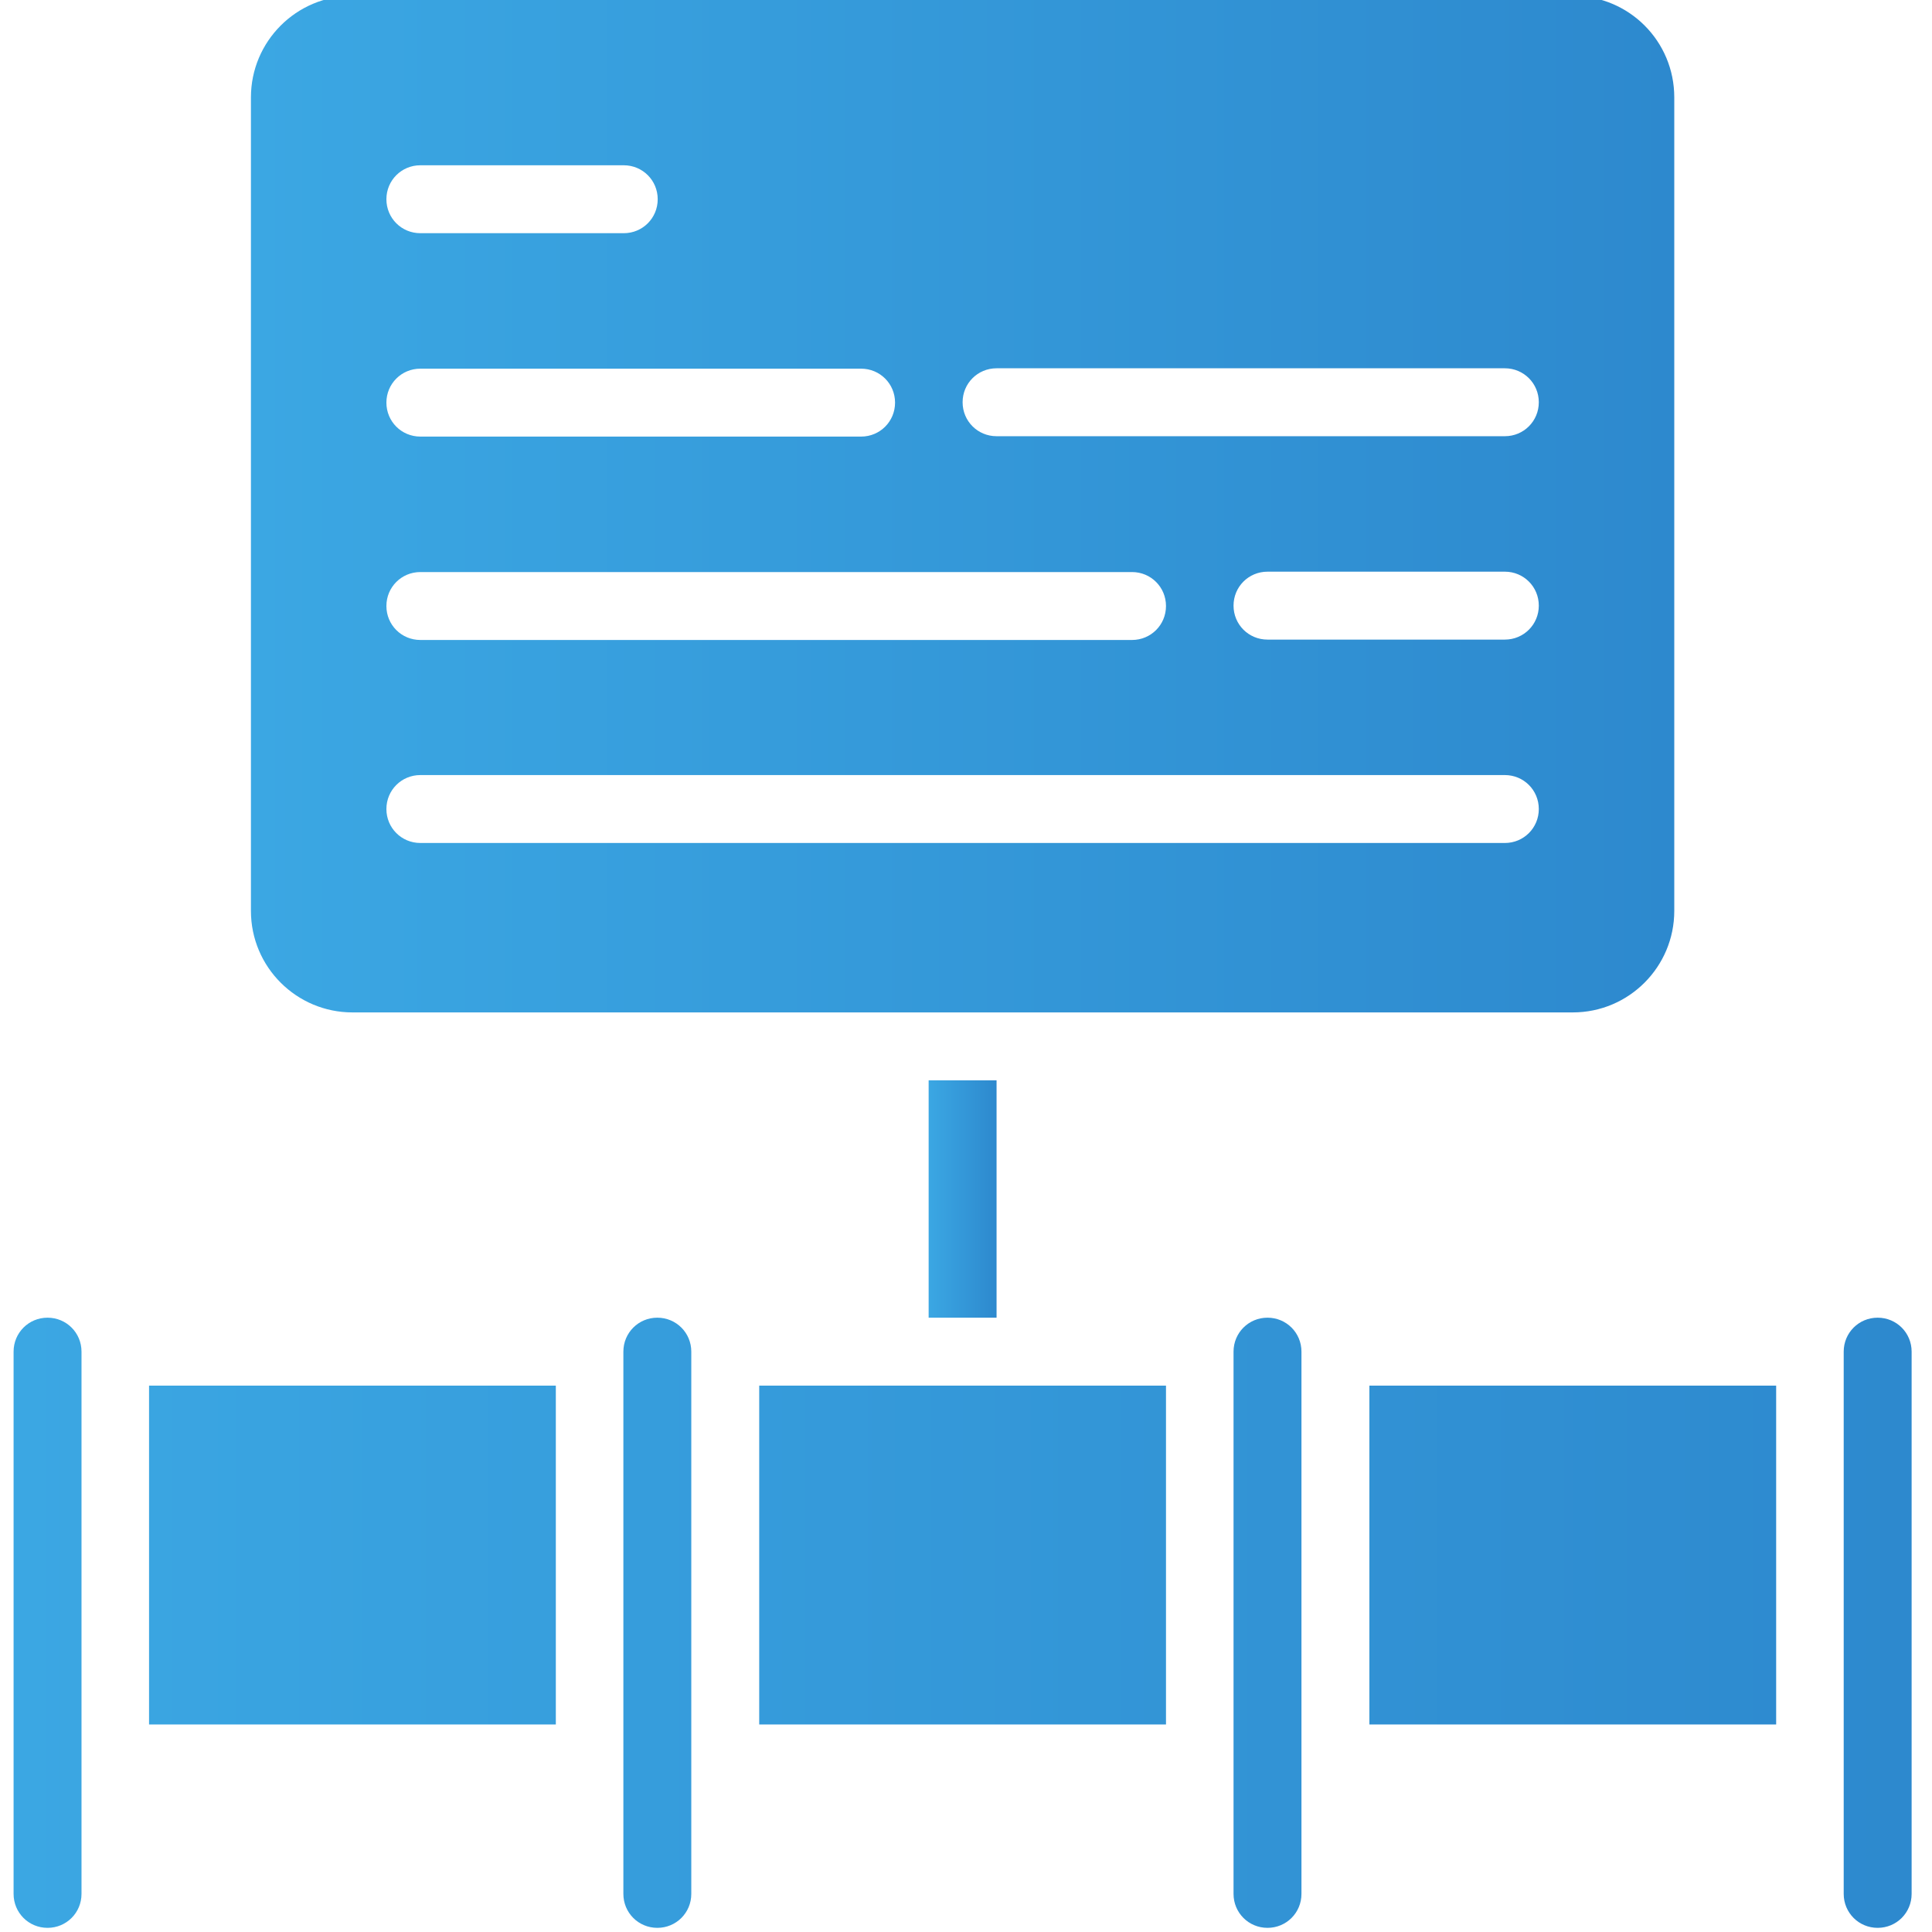 <?xml version="1.0" encoding="utf-8"?>
<!-- Generator: Adobe Illustrator 26.0.3, SVG Export Plug-In . SVG Version: 6.00 Build 0)  -->
<svg version="1.1" id="Layer_1" xmlns="http://www.w3.org/2000/svg" xmlns:xlink="http://www.w3.org/1999/xlink" x="0px" y="0px"
	 width="512px" height="512px" viewBox="0 0 512 512" style="enable-background:new 0 0 512 512;" xml:space="preserve">
<style type="text/css">
	.st0{fill:url(#Shape_00000169519599124083983070000011894224316319742388_);}
	.st1{fill-rule:evenodd;clip-rule:evenodd;fill:url(#Rectangle_00000170961285615007371510000000904172062018925995_);}
	.st2{fill:url(#Shape_00000029748522245893818260000010769451676919481754_);}
</style>
<desc>Created with Sketch.</desc>
<g>
	<g id="Page-1_32_">
		<g id="_x30_33---Timeline-Notes">
			
				<linearGradient id="Shape_00000067947478398058545610000014543222974948304806_" gradientUnits="userSpaceOnUse" x1="3.587" y1="430.036" x2="506.603" y2="430.036">
				<stop  offset="4.092910e-04" style="stop-color:#3BA7E3"/>
				<stop  offset="1" style="stop-color:#2D89CE"/>
			</linearGradient>
			<path id="Shape_94_" style="fill:url(#Shape_00000067947478398058545610000014543222974948304806_);" d="M21.6,501.9c0,5-4,9-9,9
				s-9-4-9-9V358.2c0-5,4-9,9-9s9,4,9,9V501.9z M39.5,457v-89.8h107.8V457L39.5,457z M183.2,501.9c0,5-4,9-9,9c-5,0-9-4-9-9V358.2
				c0-5,4-9,9-9c5,0,9,4,9,9V501.9z M201.2,457v-89.8H309V457L201.2,457z M344.9,501.9c0,5-4,9-9,9s-9-4-9-9V358.2c0-5,4-9,9-9
				s9,4,9,9V501.9z M362.9,457v-89.8h107.8V457L362.9,457z M506.6,501.9c0,5-4,9-9,9c-5,0-9-4-9-9V358.2c0-5,4-9,9-9c5,0,9,4,9,9
				V501.9z"/>
			
				<linearGradient id="Rectangle_00000040564874787945496940000015001571559851533440_" gradientUnits="userSpaceOnUse" x1="246.113" y1="317.755" x2="264.077" y2="317.755">
				<stop  offset="4.092910e-04" style="stop-color:#3BA7E3"/>
				<stop  offset="1" style="stop-color:#2D89CE"/>
			</linearGradient>
			
				<path id="Rectangle_67_" style="fill-rule:evenodd;clip-rule:evenodd;fill:url(#Rectangle_00000040564874787945496940000015001571559851533440_);" d="
				M246.1,286.3h18v62.9h-18V286.3z"/>
			
				<linearGradient id="Shape_00000067918602480026969400000001912083196447455877_" gradientUnits="userSpaceOnUse" x1="66.463" y1="133.614" x2="443.724" y2="133.614">
				<stop  offset="4.092910e-04" style="stop-color:#3BA7E3"/>
				<stop  offset="1" style="stop-color:#2D89CE"/>
			</linearGradient>
			<path id="Shape_93_" style="fill:url(#Shape_00000067918602480026969400000001912083196447455877_);" d="M416.8-1.1H93.4
				c-14.9,0-26.9,12.1-26.9,26.9v215.6c0,14.9,12.1,26.9,26.9,26.9h323.4c14.9,0,26.9-12.1,26.9-26.9V25.8
				C443.7,10.9,431.7-1.1,416.8-1.1L416.8-1.1z M111.4,43.8h53.9c5,0,9,4,9,9s-4,9-9,9h-53.9c-5,0-9-4-9-9
				C102.4,47.8,106.4,43.8,111.4,43.8z M111.4,97.7h116.8c5,0,9,4,9,9s-4,9-9,9H111.4c-5,0-9-4-9-9S106.4,97.7,111.4,97.7z
				 M111.4,151.6H300c5,0,9,4,9,9c0,5-4,9-9,9H111.4c-5,0-9-4-9-9C102.4,155.6,106.4,151.6,111.4,151.6L111.4,151.6z M398.8,223.4
				H111.4c-5,0-9-4-9-9s4-9,9-9h287.4c5,0,9,4,9,9S403.8,223.4,398.8,223.4z M398.8,169.5h-62.9c-5,0-9-4-9-9c0-5,4-9,9-9h62.9
				c5,0,9,4,9,9C407.8,165.5,403.8,169.5,398.8,169.5L398.8,169.5z M398.8,115.6H264.1c-5,0-9-4-9-9s4-9,9-9h134.7c5,0,9,4,9,9
				S403.8,115.6,398.8,115.6z"/>
		</g>
	</g>
</g>
</svg>
